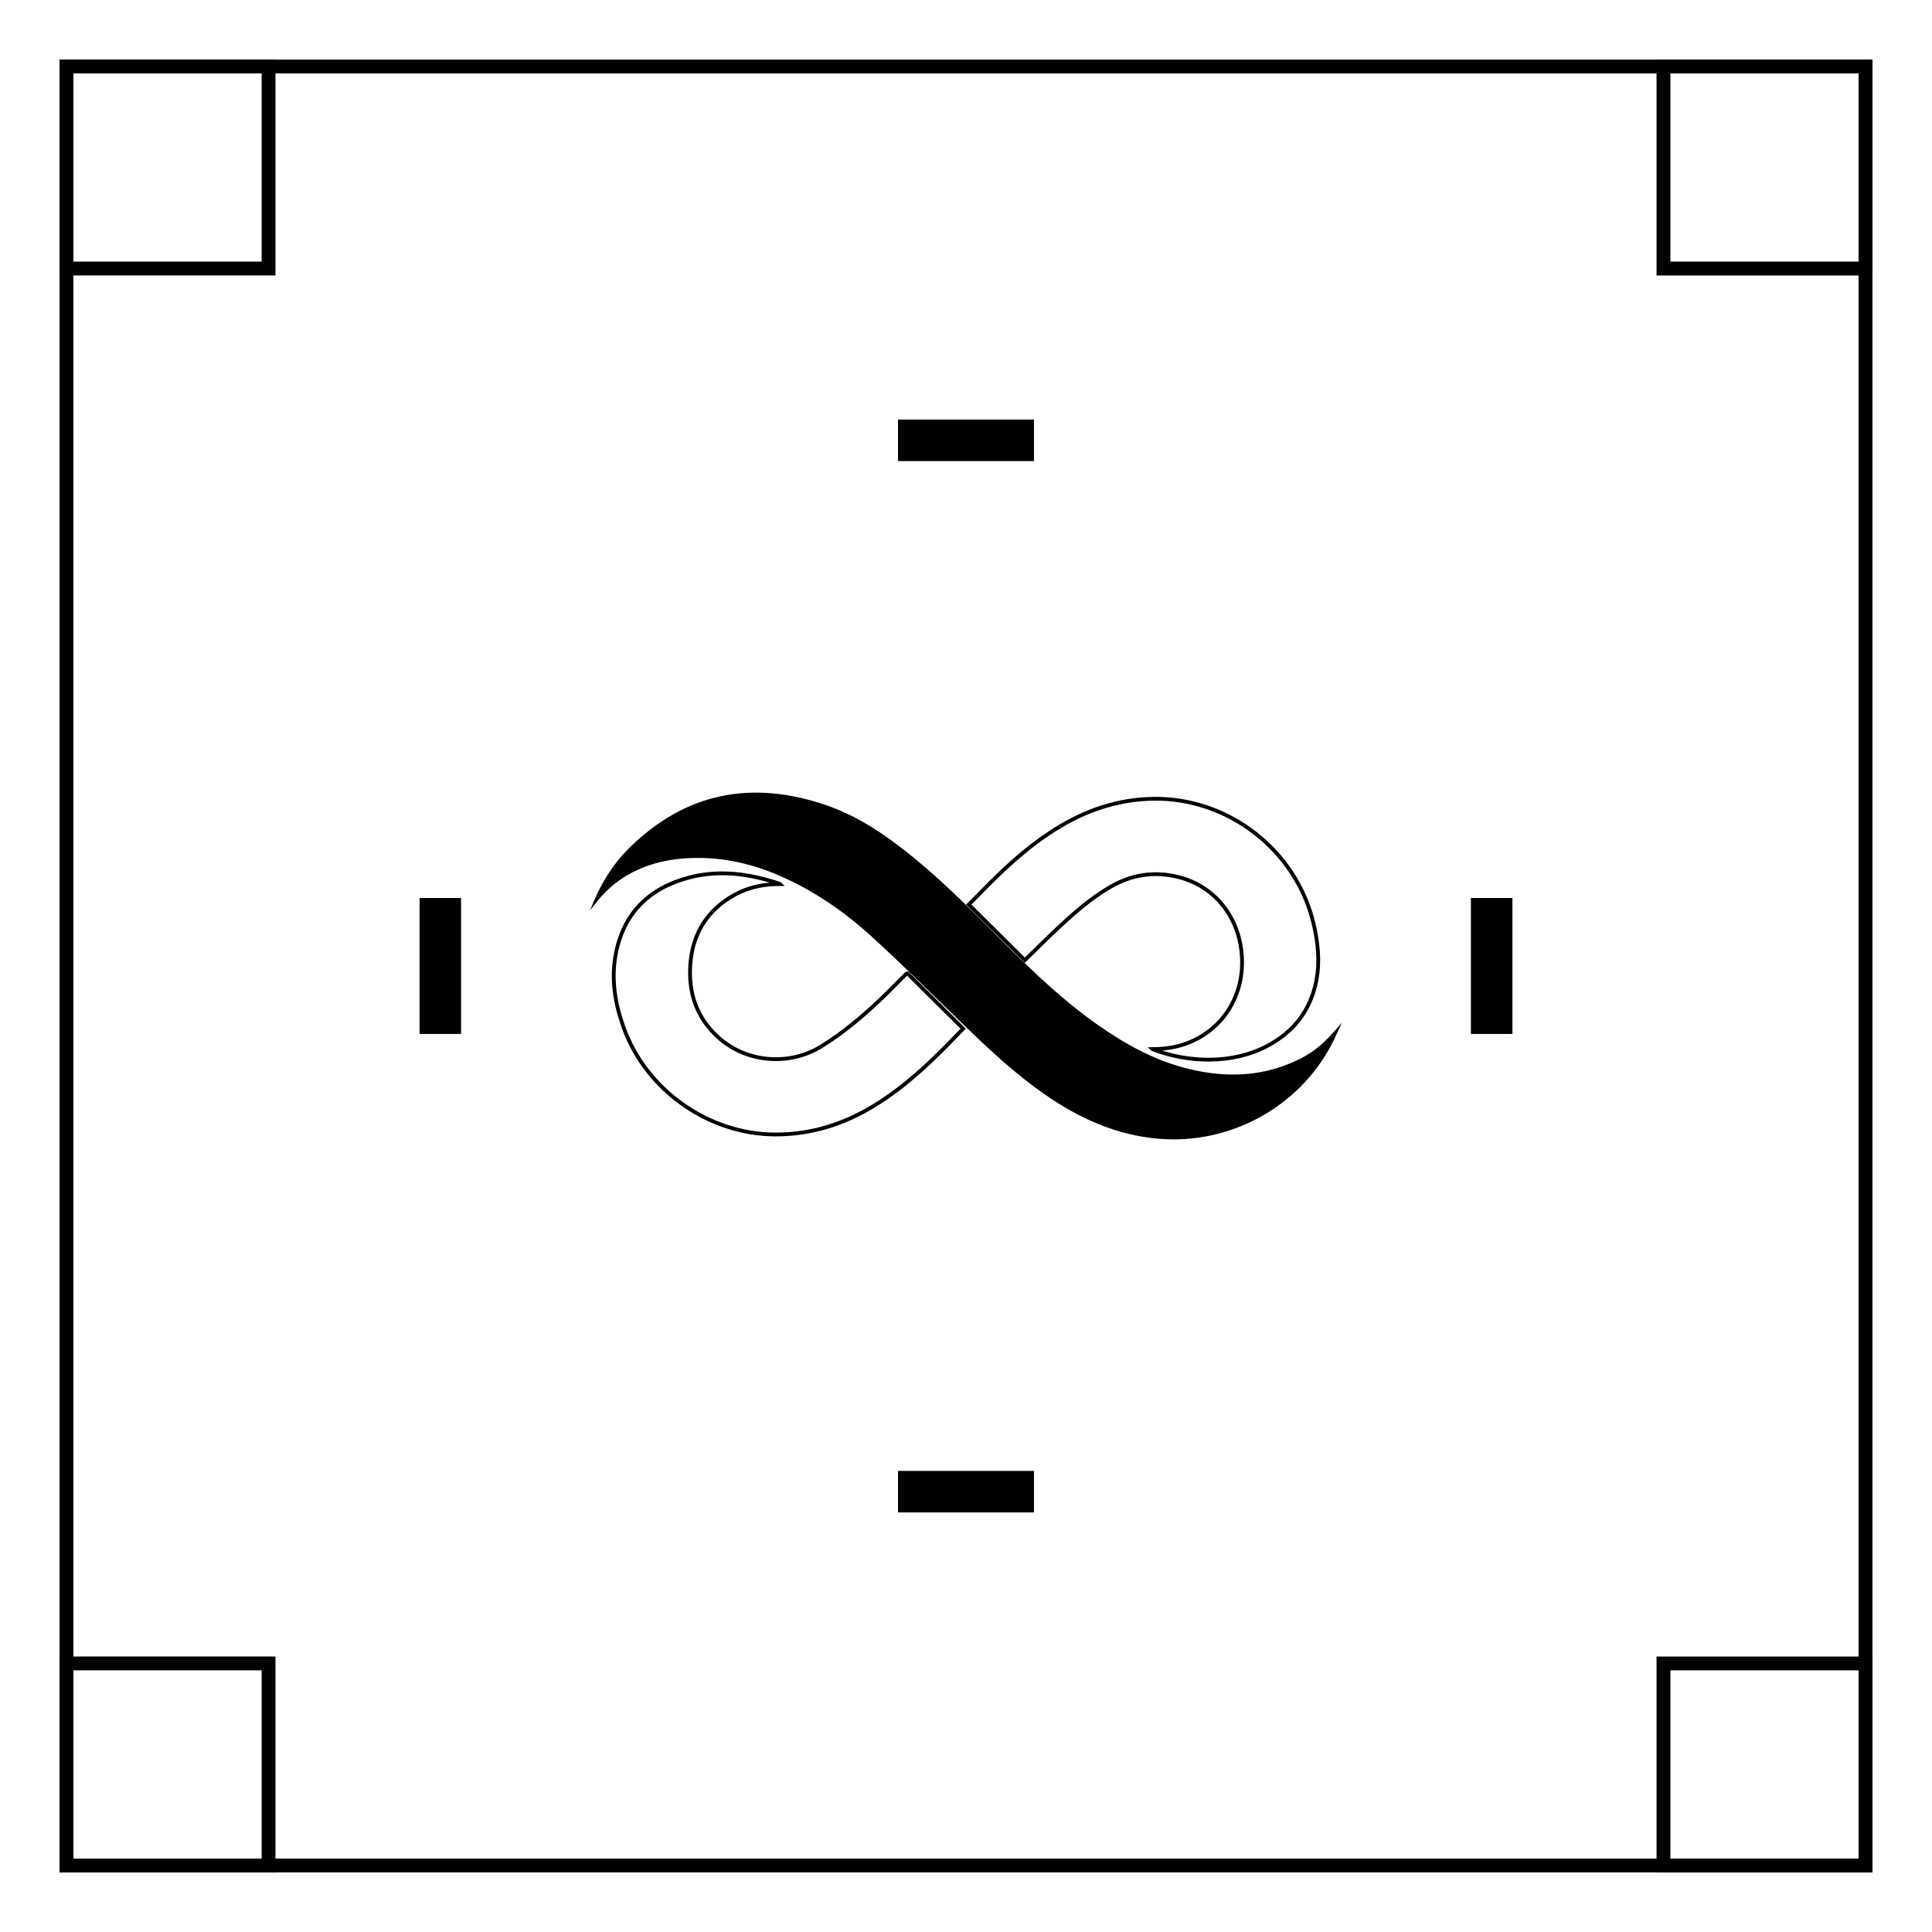 <svg xmlns="http://www.w3.org/2000/svg" id="Layer_3" data-name="Layer 3" viewBox="0 0 512 512"><defs><style> .cls-1 { fill: none; stroke: #000; stroke-miterlimit: 10; } .cls-2 { stroke-width: 0px; } </style></defs><g><path class="cls-2" d="m73,73H15.79V15.79h57.21v57.21Zm-53.54-3.67h49.88V19.45H19.45v49.88Z"></path><path class="cls-2" d="m496.21,73h-57.21V15.79h57.21v57.21Zm-53.54-3.67h49.88V19.45h-49.88v49.88Z"></path><path class="cls-2" d="m496.21,496.21h-57.21v-57.21h57.21v57.21Zm-53.54-3.67h49.88v-49.88h-49.88v49.88Z"></path><path class="cls-2" d="m73,496.21H15.79v-57.21h57.21v57.21Zm-53.54-3.67h49.88v-49.88H19.45v49.88Z"></path><path class="cls-2" d="m496.21,496.21H15.79V15.79h480.43v480.43Zm-476.76-3.67h473.09V19.45H19.45v473.09Z"></path><rect class="cls-2" x="237.98" y="111.19" width="36.03" height="11"></rect><rect class="cls-2" x="111.19" y="237.98" width="11" height="36.03"></rect><rect class="cls-2" x="237.98" y="389.81" width="36.03" height="11"></rect><rect class="cls-2" x="389.81" y="237.98" width="11" height="36.03"></rect></g><g><path class="cls-1" d="m206.71,234.29c-4.21,0-8.15.76-11.79,2.72-7.38,3.98-11.38,10.27-11.98,18.57-.56,7.76,1.82,14.52,7.84,19.7,7.39,6.36,18.45,7.19,26.76,2.08,7.54-4.63,14.01-10.56,20.2-16.83.83-.84,1.66-1.68,2.49-2.52.02-.02.07-.02.25-.06,4.85,4.82,9.77,9.7,14.77,14.66-1.12,1.16-2.2,2.27-3.28,3.38-6.12,6.28-12.53,12.22-20.03,16.85-8.19,5.06-17,7.89-26.71,7.81-17.51-.14-33.94-11.73-39.91-28.21-2.29-6.32-3.4-12.81-2.16-19.47,2.06-11.02,8.92-17.69,19.61-20.45,8.01-2.07,15.89-.95,23.63,1.61.1.03.2.1.29.14Z"></path><path class="cls-1" d="m305.38,278.02c2.89,0,5.73-.36,8.48-1.29,9.76-3.31,15.8-12.4,15.27-22.96-.53-10.51-7.04-18.85-16.75-21.32-6.34-1.62-12.38-.73-18.04,2.54-5.02,2.89-9.37,6.67-13.59,10.6-3.08,2.86-6.04,5.84-9.16,8.87-4.88-4.84-9.79-9.72-14.86-14.75.91-.9,1.8-1.77,2.66-2.66,6.17-6.39,12.61-12.44,20.16-17.21,8.03-5.07,16.7-8.05,26.28-8.16,19.85-.22,37.7,13.73,42.27,33.06,1.18,5,1.73,10.06.74,15.15-1.54,7.96-6.09,13.71-13.24,17.42-9.21,4.77-20.86,4.36-30.21.72Z"></path><path class="cls-2" d="m156.39,241.29c2.44-6.49,5.78-12.08,10.5-16.7,14.96-14.67,32.5-17.9,52.05-11.21,8.86,3.04,16.44,8.36,23.62,14.26,8.48,6.97,16.12,14.83,23.88,22.56,7.65,7.63,15.47,15.06,24.33,21.3,7.51,5.29,15.46,9.69,24.49,11.83,9.23,2.2,18.34,2.07,27.18-1.76,5.41-2.34,8.46-4.91,13.19-10.57-.95,2.02-1.83,4.08-2.88,6.05-8.76,16.49-26.95,26.29-45.57,24.74-11.27-.93-21.11-5.38-30.25-11.72-8-5.55-15.06-12.19-22.03-18.95-7.77-7.54-15.46-15.18-23.44-22.5-7.44-6.83-15.69-12.6-25.03-16.62-7.55-3.26-15.43-4.96-23.68-4.59-7.16.32-13.84,2.19-19.62,6.63-1.28.98-2.47,2.11-3.57,3.29-1.08,1.15-1.99,2.45-3.19,3.95Z"></path></g></svg>